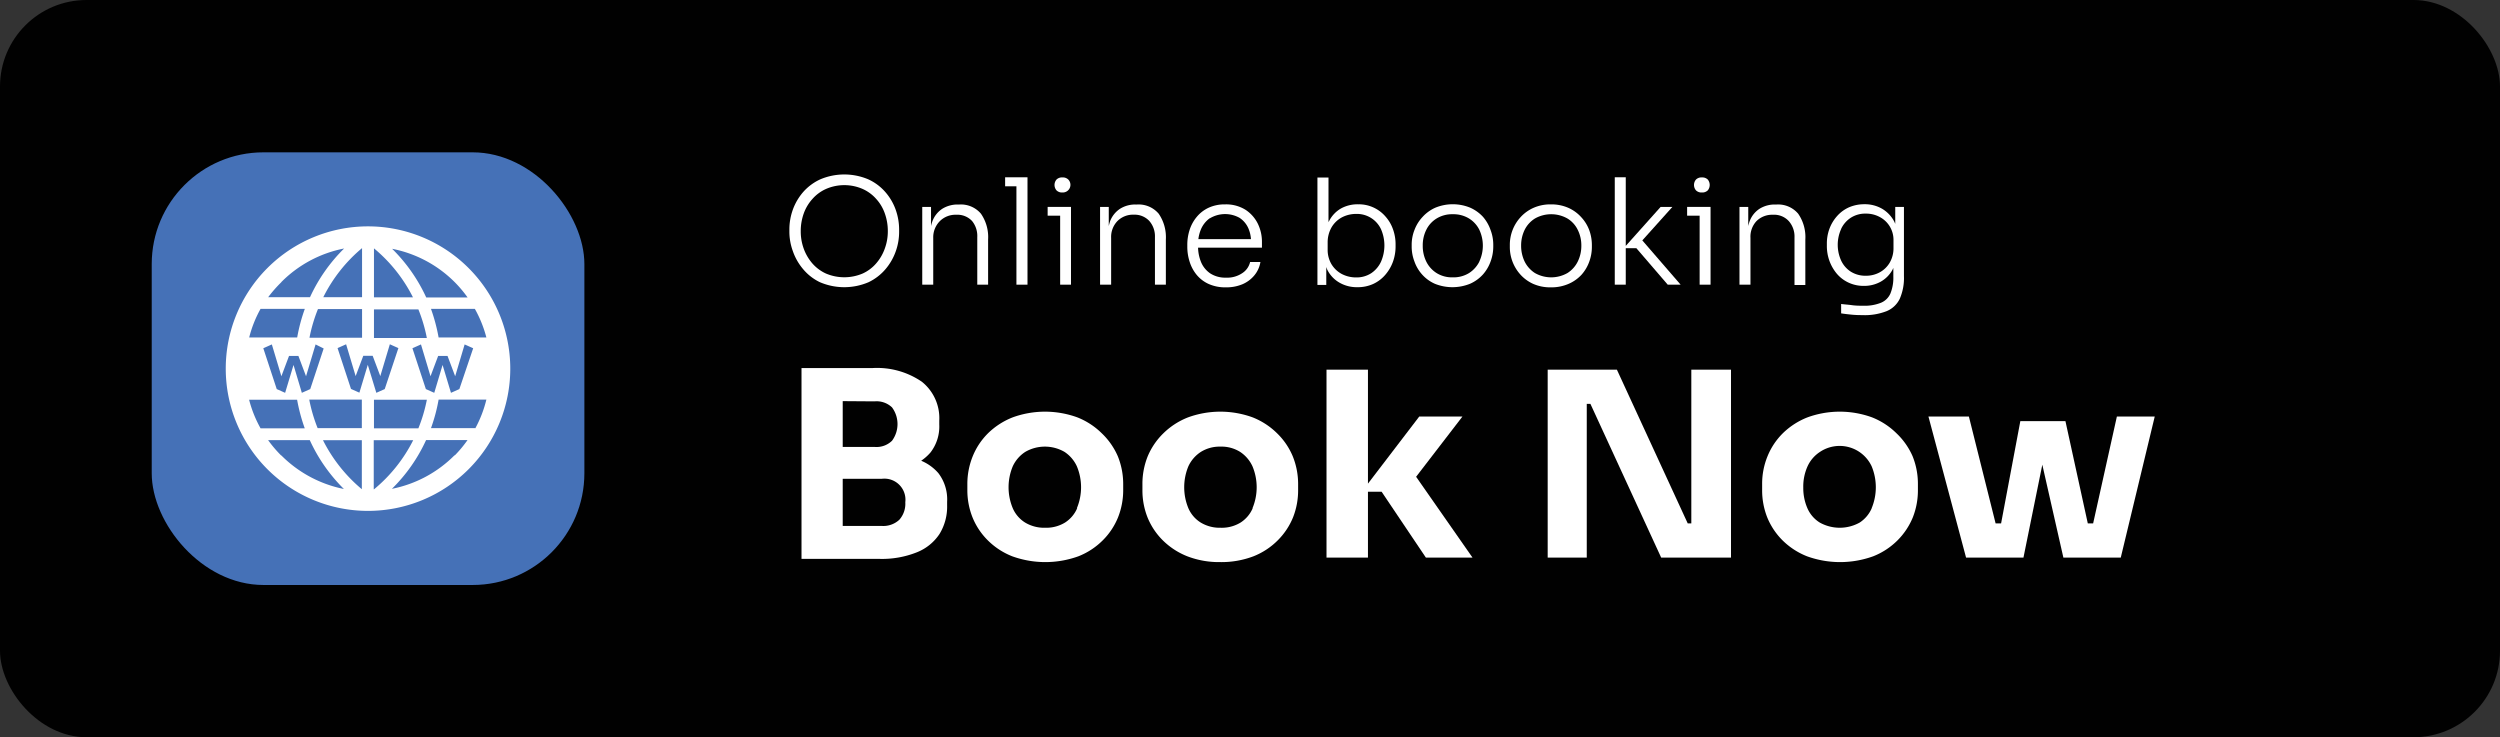 <svg xmlns="http://www.w3.org/2000/svg" id="Layer_1" data-name="Layer 1" viewBox="0 0 327.57 96.6"><rect x="0" y="0" width="327.57" height="96.6" fill="#333333" stroke="none"/><defs><style>.cls-1{fill:#010101;}.cls-2{fill:#fff;}.cls-3{fill:#4571b7;}</style></defs><rect class="cls-1" width="327.57" height="96.6" rx="11.34"></rect><path class="cls-2" d="M241.3,383a8.1,8.1,0,0,0,6.36,0,6.73,6.73,0,0,0,2.25-1.74,7.4,7.4,0,0,0,1.33-2.34,7.57,7.57,0,0,0,.43-2.48v-.37a7.73,7.73,0,0,0-.45-2.57,7.16,7.16,0,0,0-1.36-2.32,6.56,6.56,0,0,0-2.25-1.67,8.07,8.07,0,0,0-6.25,0,6.69,6.69,0,0,0-2.26,1.67,7.34,7.34,0,0,0-1.36,2.32,7.73,7.73,0,0,0-.45,2.57v.35a7.46,7.46,0,0,0,.45,2.49,7.34,7.34,0,0,0,1.33,2.35A6.56,6.56,0,0,0,241.3,383ZM239.17,374a5.68,5.68,0,0,1,1.14-1.91,5.19,5.19,0,0,1,1.8-1.32,6,6,0,0,1,4.76,0,5.19,5.19,0,0,1,1.8,1.32A5.5,5.5,0,0,1,249.8,374a6.81,6.81,0,0,1,.39,2.32,6.57,6.57,0,0,1-.39,2.25,6,6,0,0,1-1.12,1.94,5.14,5.14,0,0,1-1.79,1.35,6.15,6.15,0,0,1-4.81,0,5.27,5.27,0,0,1-1.8-1.35,6.15,6.15,0,0,1-1.12-1.94,6.57,6.57,0,0,1-.38-2.25A6.81,6.81,0,0,1,239.17,374Z" transform="translate(-133.86 -346.02)"></path><path class="cls-2" d="M261.91,377.1v6.22h1.42V377.4a5.37,5.37,0,0,0-.94-3.38,3.43,3.43,0,0,0-2.87-1.2h-.06a3.77,3.77,0,0,0-2.14.56,3.34,3.34,0,0,0-1.27,1.58,4.5,4.5,0,0,0-.2.68v-2.51H254.7v10.19h1.44v-6.13A3,3,0,0,1,257,375a2.9,2.9,0,0,1,2.17-.84,2.62,2.62,0,0,1,2.05.81A3.1,3.1,0,0,1,261.91,377.1Z" transform="translate(-133.86 -346.02)"></path><polygon class="cls-2" points="133.18 37.3 134.63 37.3 134.63 24.41 134.63 23.23 133.18 23.23 131.7 23.23 131.7 24.41 133.18 24.41 133.18 37.3"></polygon><path class="cls-2" d="M273.07,371.24a1,1,0,0,0,.77-1.69,1,1,0,0,0-.77-.28,1,1,0,0,0-.78.28,1.09,1.09,0,0,0,0,1.41A1,1,0,0,0,273.07,371.24Z" transform="translate(-133.86 -346.02)"></path><polygon class="cls-2" points="138.91 37.3 140.33 37.3 140.33 28.26 140.33 27.11 138.91 27.11 137.27 27.11 137.27 28.26 138.91 28.26 138.91 37.3"></polygon><path class="cls-2" d="M285.19,377.1v6.22h1.43V377.4a5.43,5.43,0,0,0-.94-3.38,3.44,3.44,0,0,0-2.88-1.2h-.06a3.71,3.71,0,0,0-2.13.56,3.42,3.42,0,0,0-1.28,1.58,6.08,6.08,0,0,0-.19.68v-2.51H278v10.19h1.45v-6.13a3,3,0,0,1,.82-2.2,2.88,2.88,0,0,1,2.17-.84,2.62,2.62,0,0,1,2,.81A3.05,3.05,0,0,1,285.19,377.1Z" transform="translate(-133.86 -346.02)"></path><path class="cls-2" d="M290.63,382a4.39,4.39,0,0,0,1.58,1.22,5.31,5.31,0,0,0,2.27.45,5.44,5.44,0,0,0,2.16-.4,4.13,4.13,0,0,0,1.56-1.15,3.65,3.65,0,0,0,.81-1.77h-1.35a2.38,2.38,0,0,1-1,1.44,3.52,3.52,0,0,1-2.16.61,3.63,3.63,0,0,1-2.07-.56,3.35,3.35,0,0,1-1.21-1.51,5.36,5.36,0,0,1-.38-1.86h8.37v-.76a5.39,5.39,0,0,0-.54-2.38,4.61,4.61,0,0,0-1.61-1.82,4.79,4.79,0,0,0-2.67-.71,5,5,0,0,0-2.19.45,4.43,4.43,0,0,0-1.55,1.21,5.05,5.05,0,0,0-.92,1.69,6.33,6.33,0,0,0-.3,1.93v.27a6.41,6.41,0,0,0,.3,1.95A5.1,5.1,0,0,0,290.63,382Zm1.75-7.37a3.87,3.87,0,0,1,3.89-.07,3.16,3.16,0,0,1,1.15,1.35,4.29,4.29,0,0,1,.35,1.44h-6.89a4.91,4.91,0,0,1,.32-1.24A3.45,3.45,0,0,1,292.38,374.61Z" transform="translate(-133.86 -346.02)"></path><path class="cls-2" d="M307.78,381.38a4,4,0,0,0,1.58,1.67,4.53,4.53,0,0,0,2.36.6,4.84,4.84,0,0,0,2.08-.43,4.64,4.64,0,0,0,1.57-1.19,5.46,5.46,0,0,0,1-1.7,5.89,5.89,0,0,0,.35-2v-.27a5.81,5.81,0,0,0-.34-2,5,5,0,0,0-1-1.69,4.61,4.61,0,0,0-3.58-1.58,4.46,4.46,0,0,0-2.26.56A4,4,0,0,0,308,375a.61.61,0,0,0-.07.14v-5.86h-1.45v14.07h1.16V381A3,3,0,0,0,307.78,381.38Zm.55-5.57a3.49,3.49,0,0,1,1.34-1.3,4,4,0,0,1,1.89-.46,3.48,3.48,0,0,1,3.25,2,5.32,5.32,0,0,1,0,4.26,3.66,3.66,0,0,1-1.27,1.5,3.5,3.5,0,0,1-2,.56,4,4,0,0,1-1.89-.46,3.53,3.53,0,0,1-1.34-1.29,3.68,3.68,0,0,1-.49-1.9v-.94A3.93,3.93,0,0,1,308.33,375.81Z" transform="translate(-133.86 -346.02)"></path><path class="cls-2" d="M328.18,374.44a5.07,5.07,0,0,0-1.69-1.21,6,6,0,0,0-4.55,0,5,5,0,0,0-1.68,1.21,5.12,5.12,0,0,0-1.06,1.7,5.26,5.26,0,0,0-.37,1.94v.27a5.41,5.41,0,0,0,.36,1.93,5.06,5.06,0,0,0,1,1.7,4.91,4.91,0,0,0,1.67,1.22,6.15,6.15,0,0,0,4.62,0,5,5,0,0,0,1.69-1.22,5.2,5.2,0,0,0,1-1.7,5.62,5.62,0,0,0,.35-1.93v-.27a5.46,5.46,0,0,0-.36-1.94A5.26,5.26,0,0,0,328.18,374.44Zm-.48,5.85a3.8,3.8,0,0,1-1.34,1.5,3.87,3.87,0,0,1-2.15.57,3.8,3.8,0,0,1-2.13-.57,3.73,3.73,0,0,1-1.34-1.5,4.63,4.63,0,0,1-.46-2.08,4.52,4.52,0,0,1,.47-2.09,3.6,3.6,0,0,1,1.36-1.48,3.87,3.87,0,0,1,2.1-.55,3.92,3.92,0,0,1,2.12.55,3.66,3.66,0,0,1,1.36,1.48,4.91,4.91,0,0,1,0,4.17Z" transform="translate(-133.86 -346.02)"></path><path class="cls-2" d="M339.42,383.2A5,5,0,0,0,341.1,382a5.23,5.23,0,0,0,1-1.7,5.61,5.61,0,0,0,.34-1.93v-.27a5.68,5.68,0,0,0-.35-1.94,5.12,5.12,0,0,0-1.06-1.7,5,5,0,0,0-1.68-1.21,5.51,5.51,0,0,0-2.29-.45,5.43,5.43,0,0,0-2.26.45,5.07,5.07,0,0,0-1.69,1.21,5.35,5.35,0,0,0-1.42,3.64v.27a5.38,5.38,0,0,0,1.39,3.63,5.05,5.05,0,0,0,1.68,1.22,5.52,5.52,0,0,0,2.3.45A5.62,5.62,0,0,0,339.42,383.2Zm-5.79-2.91a4.77,4.77,0,0,1-.46-2.08,4.65,4.65,0,0,1,.47-2.09,3.66,3.66,0,0,1,1.36-1.48,4.32,4.32,0,0,1,4.22,0,3.53,3.53,0,0,1,1.36,1.48,4.53,4.53,0,0,1,.48,2.09,4.64,4.64,0,0,1-.47,2.08,3.73,3.73,0,0,1-1.34,1.5,4.3,4.3,0,0,1-4.28,0A3.8,3.8,0,0,1,333.63,380.29Z" transform="translate(-133.86 -346.02)"></path><polygon class="cls-2" points="213.02 32.52 214.41 32.52 218.52 37.3 220.21 37.3 215.19 31.5 219.13 27.11 217.59 27.11 213.02 32.22 213.02 23.23 211.58 23.23 211.58 37.3 213.02 37.3 213.02 32.52"></polygon><path class="cls-2" d="M356.86,371.24a1,1,0,0,0,.77-.28,1.12,1.12,0,0,0,0-1.41,1,1,0,0,0-.77-.28,1,1,0,0,0-.78.28,1.09,1.09,0,0,0,0,1.41A1,1,0,0,0,356.86,371.24Z" transform="translate(-133.86 -346.02)"></path><polygon class="cls-2" points="222.7 37.3 224.13 37.3 224.13 28.26 224.13 27.11 222.7 27.11 221.06 27.11 221.06 28.26 222.7 28.26 222.7 37.3"></polygon><path class="cls-2" d="M368.25,375a3.06,3.06,0,0,1,.74,2.14v6.22h1.42V377.4a5.37,5.37,0,0,0-.94-3.38,3.43,3.43,0,0,0-2.87-1.2h-.06a3.75,3.75,0,0,0-2.14.56,3.34,3.34,0,0,0-1.27,1.58,4.5,4.5,0,0,0-.2.68v-2.51h-1.15v10.19h1.44v-6.13A3,3,0,0,1,364,375a2.9,2.9,0,0,1,2.17-.84A2.6,2.6,0,0,1,368.25,375Z" transform="translate(-133.86 -346.02)"></path><path class="cls-2" d="M374.54,381.89a4.5,4.5,0,0,0,1.53,1.16,4.65,4.65,0,0,0,2,.43,4.45,4.45,0,0,0,2.23-.56,4,4,0,0,0,1.56-1.61c0-.05.05-.11.08-.17v1.12a5.49,5.49,0,0,1-.38,2.21,2.31,2.31,0,0,1-1.24,1.22,5.76,5.76,0,0,1-2.33.39c-.45,0-.93,0-1.44-.07s-1-.1-1.45-.16v1.23c.43.07.89.12,1.38.17s1,.06,1.43.06a7.89,7.89,0,0,0,3.15-.52,3.3,3.3,0,0,0,1.73-1.64,6.82,6.82,0,0,0,.54-2.95v-9.07h-1.14v2.22c-.05-.11-.09-.22-.14-.32a4.23,4.23,0,0,0-1.57-1.65,4.53,4.53,0,0,0-2.36-.6,5,5,0,0,0-2,.41,4.56,4.56,0,0,0-1.55,1.14,5.23,5.23,0,0,0-1,1.66,5.56,5.56,0,0,0-.34,1.95v.27a5.74,5.74,0,0,0,.34,2A5.61,5.61,0,0,0,374.54,381.89Zm.56-5.88a3.53,3.53,0,0,1,1.27-1.46,3.48,3.48,0,0,1,1.95-.54,3.75,3.75,0,0,1,1.85.45,3.38,3.38,0,0,1,1.79,3.08v.94a3.76,3.76,0,0,1-.48,1.93,3.4,3.4,0,0,1-1.3,1.28,3.72,3.72,0,0,1-1.86.46,3.59,3.59,0,0,1-1.93-.52,3.47,3.47,0,0,1-1.28-1.45,5,5,0,0,1,0-4.17Z" transform="translate(-133.86 -346.02)"></path><path class="cls-2" d="M254.56,406.39a6.19,6.19,0,0,0,1.21-1.07,5.56,5.56,0,0,0,1.16-3.68v-.5a6.1,6.1,0,0,0-2.28-5.1,10.37,10.37,0,0,0-6.52-1.79h-9.25v25H249.1a12.3,12.3,0,0,0,4.86-.85,6.36,6.36,0,0,0,3-2.41,6.84,6.84,0,0,0,1-3.76v-.47a5.66,5.66,0,0,0-1.15-3.75A6.07,6.07,0,0,0,254.56,406.39Zm-6.1-7.78a2.93,2.93,0,0,1,2.28.79,3.68,3.68,0,0,1,0,4.37,2.9,2.9,0,0,1-2.28.81h-4.18v-6Zm3.24,15.51a3.08,3.08,0,0,1-2.33.81h-5.09v-6.17h5.09a2.76,2.76,0,0,1,3.11,3.07A3.16,3.16,0,0,1,251.7,414.12Z" transform="translate(-133.86 -346.02)"></path><path class="cls-2" d="M278.22,402.79a9.53,9.53,0,0,0-3.19-2.08,12.39,12.39,0,0,0-8.49,0,9.67,9.67,0,0,0-3.22,2.08,9,9,0,0,0-2,3,9.66,9.66,0,0,0-.71,3.66v.78a9.63,9.63,0,0,0,.68,3.59,9,9,0,0,0,2,3,9.4,9.4,0,0,0,3.2,2.09,12.74,12.74,0,0,0,8.67,0,9.36,9.36,0,0,0,3.19-2.09,9,9,0,0,0,2-3,9.63,9.63,0,0,0,.68-3.59v-.78a9.66,9.66,0,0,0-.71-3.66A9.23,9.23,0,0,0,278.22,402.79ZM275,412.61a4.2,4.2,0,0,1-1.59,1.88,4.76,4.76,0,0,1-2.63.68,4.82,4.82,0,0,1-2.6-.68,4.14,4.14,0,0,1-1.62-1.88,7.13,7.13,0,0,1,0-5.49,4.49,4.49,0,0,1,1.64-1.89,5.13,5.13,0,0,1,5.14,0,4.52,4.52,0,0,1,1.62,1.89,7.13,7.13,0,0,1,0,5.49Z" transform="translate(-133.86 -346.02)"></path><path class="cls-2" d="M301.19,402.79a9.53,9.53,0,0,0-3.19-2.08,12.36,12.36,0,0,0-8.48,0,9.57,9.57,0,0,0-3.22,2.08,9.16,9.16,0,0,0-2.05,3,9.65,9.65,0,0,0-.7,3.66v.78a9.62,9.62,0,0,0,.67,3.59,9,9,0,0,0,2,3,9.54,9.54,0,0,0,3.21,2.09,11.55,11.55,0,0,0,4.31.76,11.78,11.78,0,0,0,4.36-.76,9.31,9.31,0,0,0,3.18-2.09,9.07,9.07,0,0,0,2-3,9.62,9.62,0,0,0,.67-3.59v-.78a9.66,9.66,0,0,0-.71-3.66A9.08,9.08,0,0,0,301.19,402.79ZM298,412.61a4.2,4.2,0,0,1-1.59,1.88,4.73,4.73,0,0,1-2.63.68,4.78,4.78,0,0,1-2.59-.68,4.14,4.14,0,0,1-1.62-1.88,7.18,7.18,0,0,1,0-5.49,4.49,4.49,0,0,1,1.64-1.89,4.64,4.64,0,0,1,2.56-.69,4.6,4.6,0,0,1,2.58.69,4.52,4.52,0,0,1,1.62,1.89,7.13,7.13,0,0,1,0,5.49Z" transform="translate(-133.86 -346.02)"></path><polygon class="cls-2" points="191.62 54.58 185.96 54.58 179.24 63.37 179.24 48.44 173.81 48.44 173.81 73.06 179.24 73.06 179.24 64.43 181.03 64.43 186.83 73.06 192.94 73.06 185.55 62.47 191.62 54.58"></polygon><polygon class="cls-2" points="221.61 68.58 221.14 68.58 211.86 48.44 202.79 48.44 202.79 73.06 207.91 73.06 207.91 52.92 208.39 52.92 217.66 73.06 226.81 73.06 226.81 48.44 221.61 48.44 221.61 68.58"></polygon><path class="cls-2" d="M382.35,402.79a9.53,9.53,0,0,0-3.19-2.08,12.36,12.36,0,0,0-8.48,0,9.67,9.67,0,0,0-3.22,2.08,9,9,0,0,0-2,3,9.47,9.47,0,0,0-.71,3.66v.78a9.62,9.62,0,0,0,.67,3.59,9.1,9.1,0,0,0,2,3,9.54,9.54,0,0,0,3.21,2.09,12.74,12.74,0,0,0,8.67,0,9.36,9.36,0,0,0,3.19-2.09,9.2,9.2,0,0,0,2-3,9.62,9.62,0,0,0,.67-3.59v-.78a9.65,9.65,0,0,0-.7-3.66A9.26,9.26,0,0,0,382.35,402.79Zm-3.24,9.82a4.24,4.24,0,0,1-1.58,1.88,5.37,5.37,0,0,1-5.23,0,4.14,4.14,0,0,1-1.62-1.88,6.58,6.58,0,0,1-.54-2.7,6.44,6.44,0,0,1,.56-2.79,4.47,4.47,0,0,1,1.63-1.89,4.63,4.63,0,0,1,6.77,1.89,7.18,7.18,0,0,1,0,5.49Z" transform="translate(-133.86 -346.02)"></path><polygon class="cls-2" points="277.37 54.58 274.26 68.58 273.56 68.58 270.63 55.18 264.72 55.18 262.2 68.58 261.48 68.58 257.98 54.58 252.68 54.58 257.61 73.06 260.07 73.06 261.35 73.06 262.6 73.06 263.78 73.06 265.13 73.06 267.6 60.89 270.36 73.06 271.74 73.06 273.26 73.06 274.54 73.06 275.48 73.06 277.88 73.06 282.33 54.58 277.37 54.58"></polygon><rect class="cls-3" x="19.88" y="19.96" width="56.69" height="56.69" rx="14.64"></rect><path id="Website" class="cls-2" d="M182.08,375.68a18.64,18.64,0,1,0,18.64,18.64A18.65,18.65,0,0,0,182.08,375.68Zm14,10.81a15.84,15.84,0,0,1,1.51,3.75h-6.26a23.41,23.41,0,0,0-1-3.75ZM189.66,397l-1.76-5.35,1.12-.5,1.25,4.17,1-2.66h1.23l1,2.66,1.24-4.17,1.12.5L194.05,397l-1.1.49-1.1-3.65-1.09,3.65Zm.13,1.4a20.57,20.57,0,0,1-1.11,3.74h-5.82V398.4ZM193.45,383a15.72,15.72,0,0,1,1.68,2h-5.42a21.55,21.55,0,0,0-4.47-6.38A15.9,15.9,0,0,1,193.45,383Zm-10.59-4.44a20,20,0,0,1,5.11,6.42h-5.11Zm0,8h5.82a20.44,20.44,0,0,1,1.11,3.75h-6.93Zm-1.56-8v6.4h-5.08A20,20,0,0,1,181.3,378.53Zm-6.89,11.71a20.44,20.44,0,0,1,1.11-3.75h5.78v3.75Zm1.86,1.41L174.51,397l-1.1.49-1.09-3.65-1.1,3.65-1.1-.49-1.76-5.35,1.12-.5,1.25,4.17,1-2.66h1.23l1,2.66,1.25-4.17Zm-5.55-8.7a15.89,15.89,0,0,1,8.23-4.4,21.55,21.55,0,0,0-4.47,6.38H169A16.68,16.68,0,0,1,170.72,383ZM168,386.49h5.8a22.38,22.38,0,0,0-1,3.75h-6.29A15.43,15.43,0,0,1,168,386.49Zm0,15.65a15.74,15.74,0,0,1-1.5-3.74h6.29a23.22,23.22,0,0,0,1,3.74Zm2.69,3.55a16,16,0,0,1-1.7-2h5.46a21.64,21.64,0,0,0,4.47,6.4A16,16,0,0,1,170.72,405.69Zm10.58,4.43a20.15,20.15,0,0,1-5.09-6.42h5.09Zm0-8h-5.79a20.54,20.54,0,0,1-1.1-3.74h6.89v3.74Zm.78-8.3-1.1,3.65-1.1-.49-1.76-5.35,1.12-.5,1.25,4.17,1-2.66h1.23l1,2.66,1.25-4.17,1.12.5L184.27,397l-1.1.49Zm.78,16.3V403.7H188A20,20,0,0,1,182.86,410.14Zm10.59-4.45a15.9,15.9,0,0,1-8.21,4.4,21.45,21.45,0,0,0,4.48-6.39h5.43A16,16,0,0,1,193.45,405.69Zm2.69-3.55h-5.78a22.27,22.27,0,0,0,1-3.74h6.26A15.74,15.74,0,0,1,196.14,402.14Z" transform="translate(-133.86 -346.02)"></path></svg>